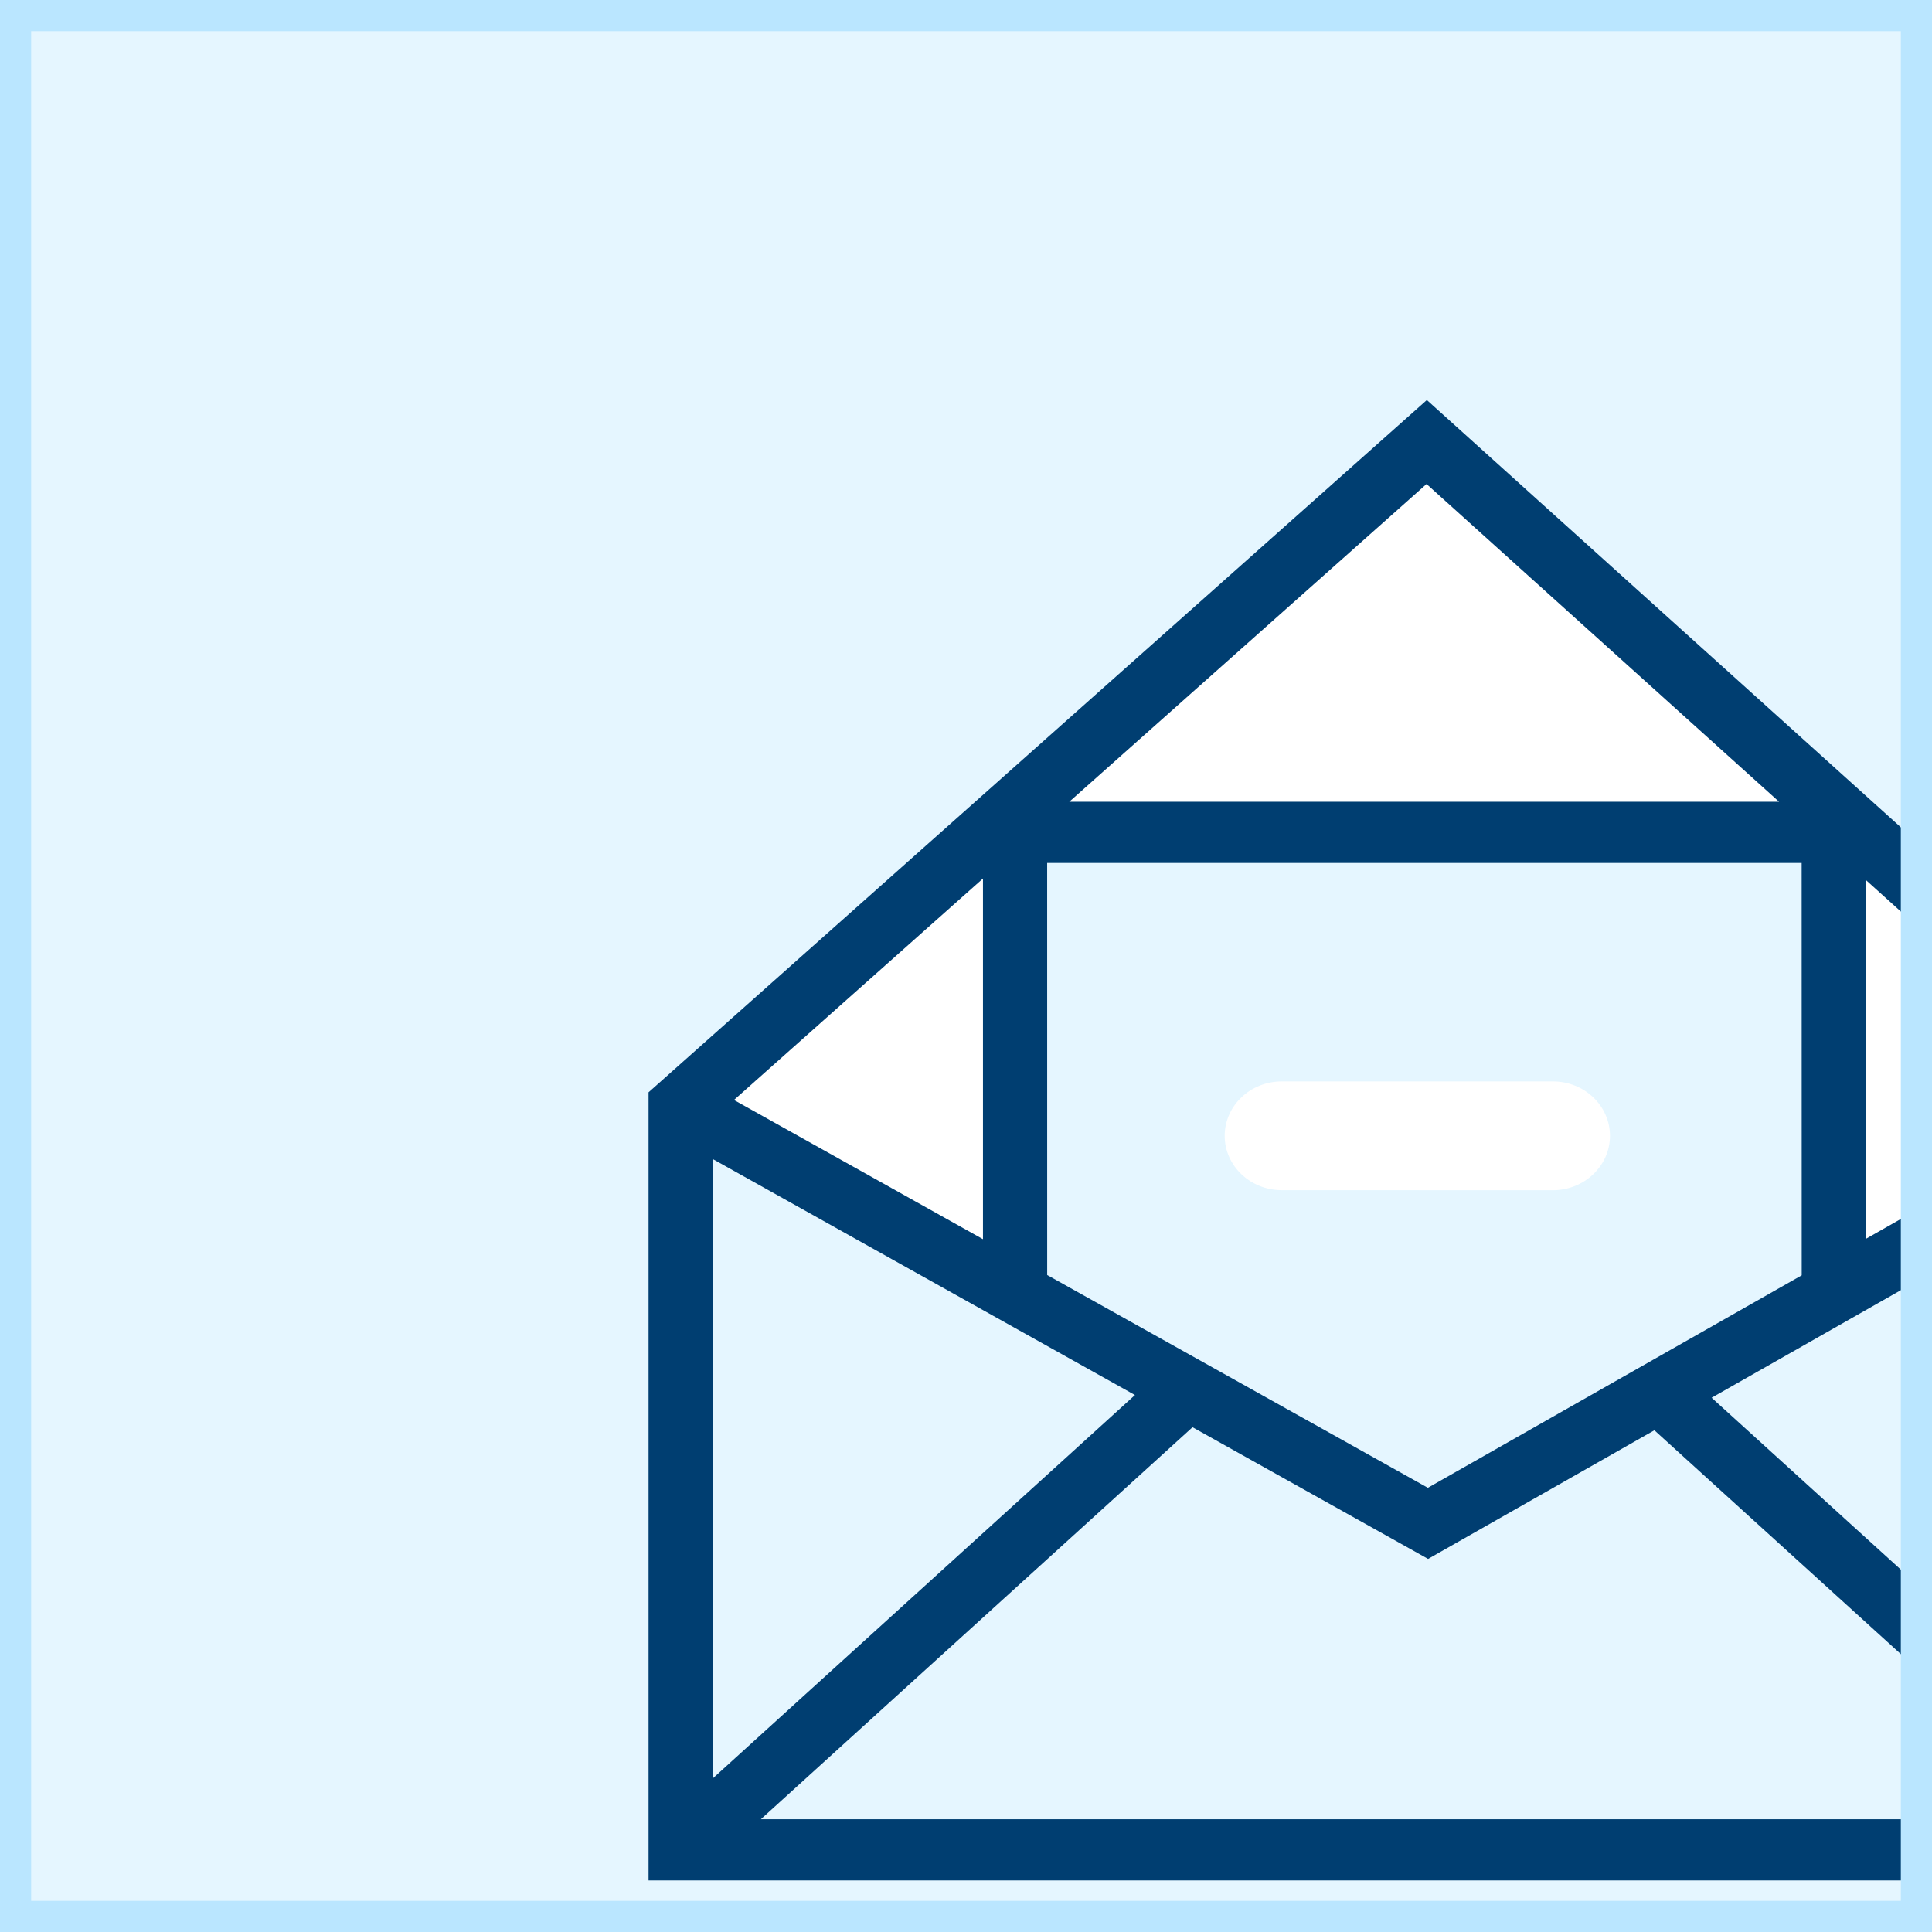 <?xml version="1.0" encoding="UTF-8"?>
<svg xmlns="http://www.w3.org/2000/svg" width="124" height="124" viewBox="0 0 124 124" fill="none">
  <rect x="0" y="0" width="124" height="124" fill="#808080" stroke="none"/>
  <g clip-path="url(#clip0_388_610)">
    <rect width="124" height="124" fill="#E5F6FF"></rect>
    <path d="M44.028 70.936L91.653 29.04L138.133 70.936L118.442 82.5L117.068 54.788L66.466 54.352L63.95 81.19L44.028 70.936Z" fill="white"></path>
    <path d="M82.266 76.387C80.244 76.387 78.605 74.825 78.603 72.899C78.606 70.97 80.246 69.407 82.266 69.407H99.668C101.69 69.407 103.33 70.97 103.332 72.899C103.33 74.827 101.69 76.387 99.668 76.391L82.266 76.387Z" fill="white"></path>
    <path d="M91.579 25.675L41.625 70.107V120.69H140.879V70.117L91.579 25.675ZM136.759 114.145L109.855 89.71L136.759 74.418V114.145ZM119.758 56.483L135.426 70.604L119.758 79.51V56.483ZM91.559 31.065L114.185 51.459H68.629L91.559 31.065ZM67.209 55.387H115.634L115.638 81.852L91.644 95.489L67.211 81.834L67.209 55.387ZM63.089 56.386V79.533L47.108 70.6L63.089 56.386ZM45.743 74.388L72.844 89.537L45.743 114.147V74.388ZM76.539 91.603L91.658 100.054L106.182 91.798L133.67 116.762H48.834L76.539 91.603Z" fill="#003E71"></path>
  </g>
  <rect x="1" y="1" width="122" height="122" stroke="#BAE6FF" stroke-width="2"></rect>
  <defs>
    <clipPath id="clip0_388_610">
      <rect width="124" height="124" fill="white"></rect>
    </clipPath>
  </defs>
</svg>
